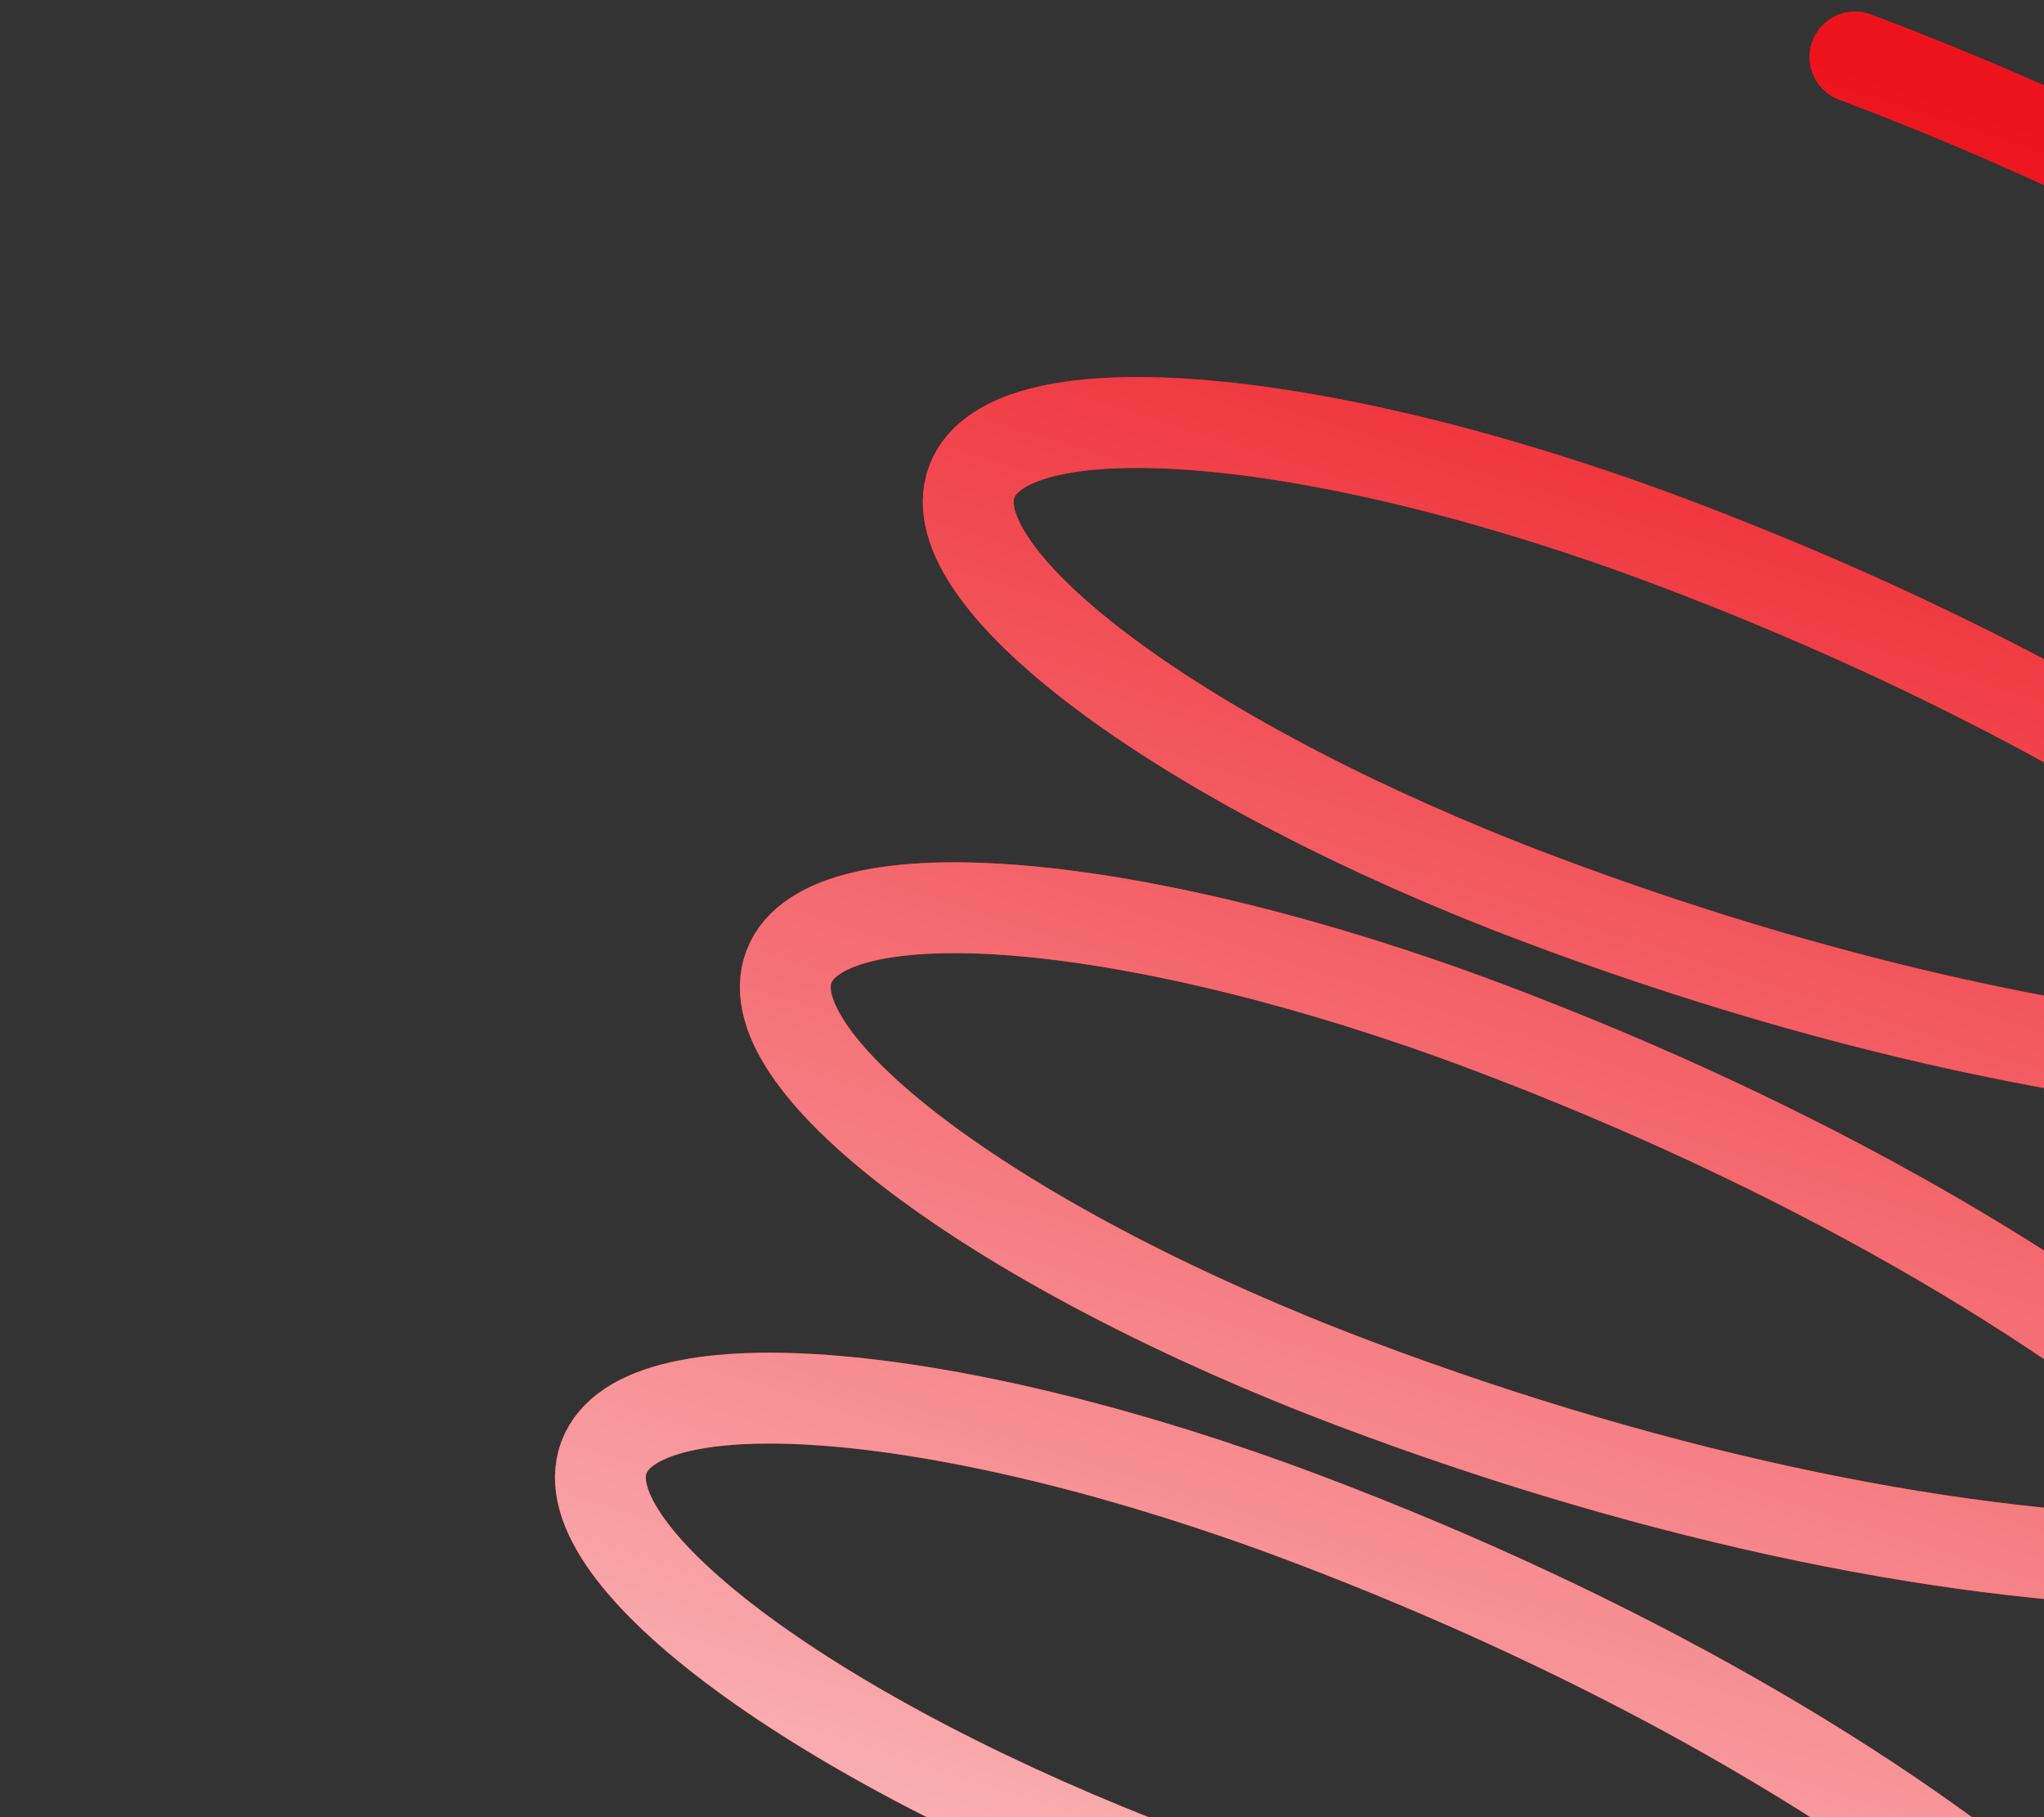 <svg width="135" height="120" viewBox="0 0 135 120" fill="none" xmlns="http://www.w3.org/2000/svg">
<rect x="0" y="0" width="135" height="120" fill="#333333" stroke="none"/>
<path d="M122.518 3.767C163.725 19.305 192.439 44.339 186.654 59.683C180.868 75.026 142.774 74.869 101.566 59.332C78.473 50.624 61.737 38.299 64.186 31.804C66.635 25.309 87.342 27.102 110.435 35.81C151.643 51.348 180.357 76.382 174.571 91.726C168.786 107.07 130.691 106.913 89.484 91.375C66.39 82.668 49.655 70.343 52.104 63.847C54.553 57.352 75.26 59.146 98.353 67.854C139.56 83.391 168.246 108.502 162.425 123.94C156.604 139.378 118.48 139.297 77.273 123.76C54.179 115.052 37.444 102.727 39.893 96.232C42.342 89.736 63.048 91.531 86.142 100.238C127.349 115.776 156.064 140.81 150.278 156.154C144.492 171.498 106.398 171.34 65.191 155.802C42.097 147.094 25.361 134.771 27.81 128.275C30.259 121.78 50.966 123.573 74.06 132.281C115.267 147.819 143.981 172.854 138.195 188.197C132.41 203.541 94.315 203.384 53.108 187.846C30.015 179.138 13.279 166.813 15.728 160.319C18.177 153.824 38.884 155.617 61.977 164.325C103.184 179.863 131.899 204.897 126.113 220.24C120.328 235.584 82.233 235.427 41.026 219.89C17.932 211.182 1.196 198.857 3.646 192.362C6.094 185.867 26.801 187.661 49.895 196.368C91.102 211.906 119.788 237.016 113.967 252.454C108.146 267.892 70.022 267.811 28.815 252.274" stroke="#ED131C" stroke-width="6" stroke-linecap="round"/>
<path d="M122.518 3.767C163.725 19.305 192.439 44.339 186.654 59.683C180.868 75.026 142.774 74.869 101.566 59.332C78.473 50.624 61.737 38.299 64.186 31.804C66.635 25.309 87.342 27.102 110.435 35.81C151.643 51.348 180.357 76.382 174.571 91.726C168.786 107.07 130.691 106.913 89.484 91.375C66.39 82.668 49.655 70.343 52.104 63.847C54.553 57.352 75.26 59.146 98.353 67.854C139.56 83.391 168.246 108.502 162.425 123.94C156.604 139.378 118.48 139.297 77.273 123.76C54.179 115.052 37.444 102.727 39.893 96.232C42.342 89.736 63.048 91.531 86.142 100.238C127.349 115.776 156.064 140.81 150.278 156.154C144.492 171.498 106.398 171.34 65.191 155.802C42.097 147.094 25.361 134.771 27.81 128.275C30.259 121.78 50.966 123.573 74.06 132.281C115.267 147.819 143.981 172.854 138.195 188.197C132.41 203.541 94.315 203.384 53.108 187.846C30.015 179.138 13.279 166.813 15.728 160.319C18.177 153.824 38.884 155.617 61.977 164.325C103.184 179.863 131.899 204.897 126.113 220.24C120.328 235.584 82.233 235.427 41.026 219.89C17.932 211.182 1.196 198.857 3.646 192.362C6.094 185.867 26.801 187.661 49.895 196.368C91.102 211.906 119.788 237.016 113.967 252.454C108.146 267.892 70.022 267.811 28.815 252.274" stroke="url(#paint0_linear_990_3725)" stroke-width="6" stroke-linecap="round"/>
<defs>
<linearGradient id="paint0_linear_990_3725" x1="138.916" y1="9.95" x2="79.666" y2="195.903" gradientUnits="userSpaceOnUse">
<stop stop-color="#ED131C"/>
<stop offset="1" stop-color="white"/>
</linearGradient>
</defs>
</svg>
